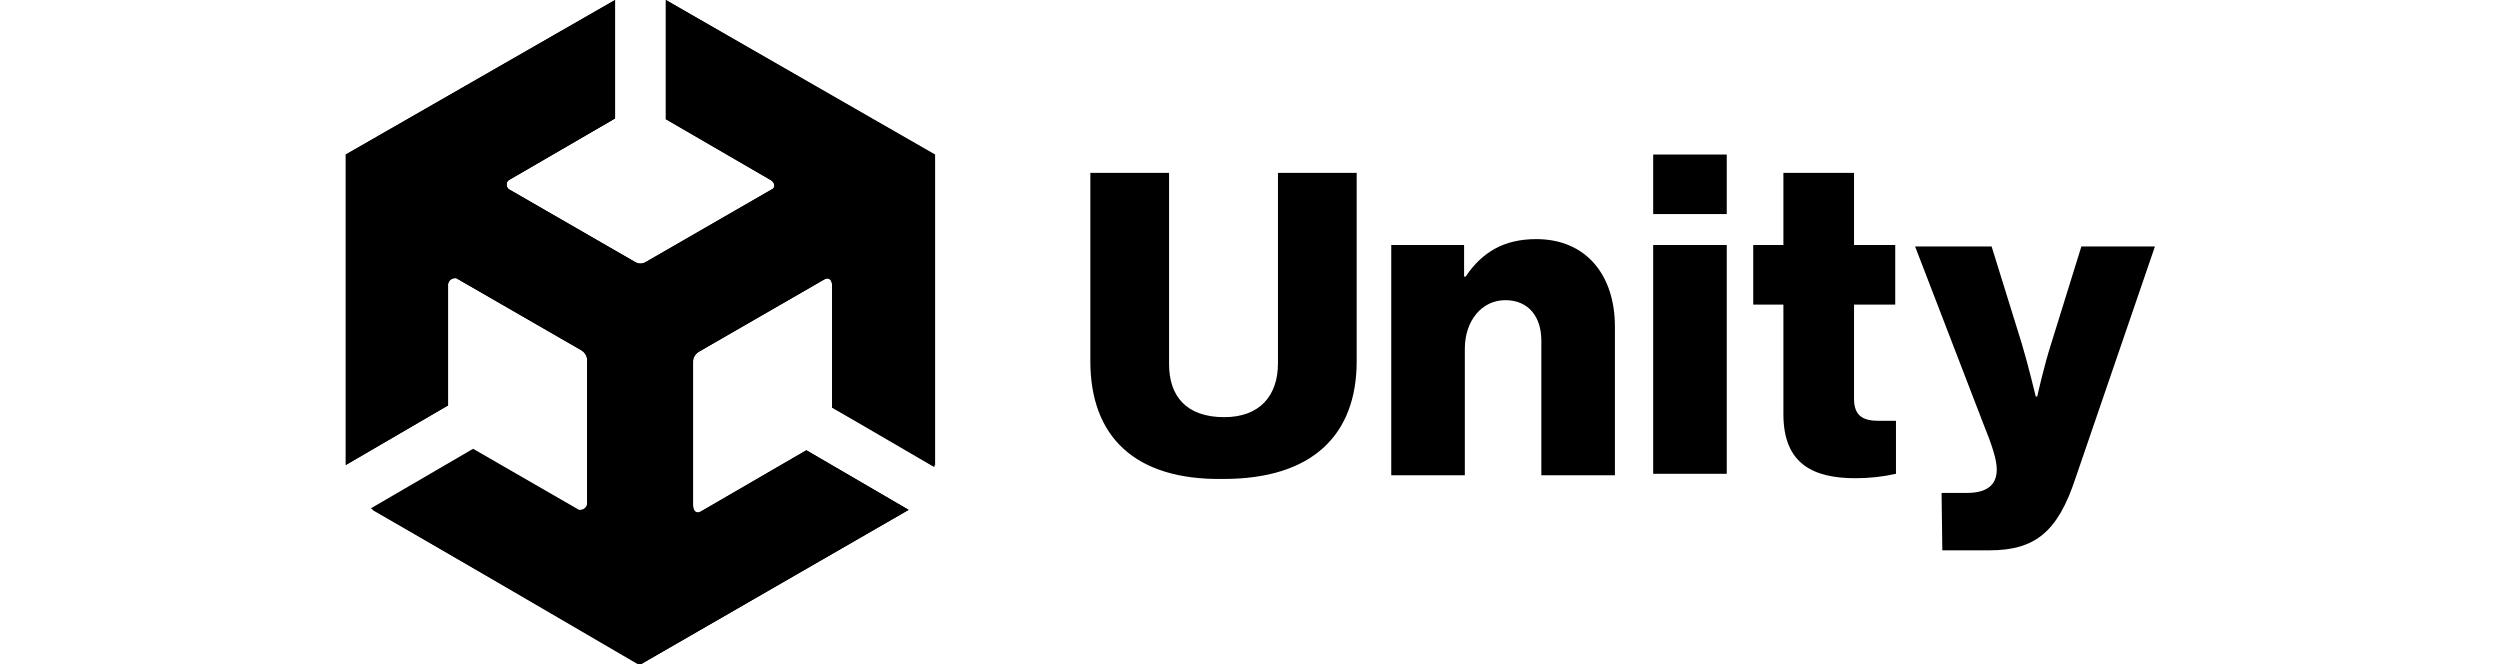 <?xml version="1.0" encoding="utf-8"?>
<!-- Generator: Adobe Illustrator 29.1.0, SVG Export Plug-In . SVG Version: 9.03 Build 55587)  -->
<svg version="1.0" id="Layer_1" xmlns="http://www.w3.org/2000/svg" xmlns:xlink="http://www.w3.org/1999/xlink" x="0px" y="0px"
	 viewBox="0 0 339.8 90.3" style="enable-background:new 0 0 339.8 90.3;" xml:space="preserve">
<style type="text/css">
	.st0{filter:url(#Adobe_OpacityMaskFilter);}
	.st1{fill-rule:evenodd;clip-rule:evenodd;fill:#FFFFFF;}
	.st2{mask:url(#b_00000010990171826216015940000018165771581280723389_);fill-rule:evenodd;clip-rule:evenodd;}
	.st3{fill-rule:evenodd;clip-rule:evenodd;}
	.st4{filter:url(#Adobe_OpacityMaskFilter_00000142138293347498975570000013441665904276455302_);}
	.st5{mask:url(#d_00000132802608781034049710000002971727705577577388_);fill-rule:evenodd;clip-rule:evenodd;}
	.st6{filter:url(#Adobe_OpacityMaskFilter_00000059998967787859126500000011879246221074682246_);}
	.st7{mask:url(#f_00000026877685616239692390000002115117945330324915_);fill-rule:evenodd;clip-rule:evenodd;}
	.st8{clip-path:url(#SVGID_00000048488255217689240290000003879805796943100314_);}
	.st9{clip-path:url(#SVGID_00000058577259413600492250000017618174717656889732_);}
	.st10{clip-path:url(#SVGID_00000075885209340911168290000001587908179351615675_);}
	.st11{clip-path:url(#SVGID_00000050635158351550439370000012443989750728987577_);}
	.st12{filter:url(#Adobe_OpacityMaskFilter_00000132062632588634156560000011880471535735699357_);}
	.st13{mask:url(#b_00000034079731716187373340000006014315924771390130_);fill-rule:evenodd;clip-rule:evenodd;}
	.st14{filter:url(#Adobe_OpacityMaskFilter_00000042707509913326234000000016104528141644148138_);}
	.st15{mask:url(#d_00000029040936349469035290000013778693935698407611_);fill-rule:evenodd;clip-rule:evenodd;}
	.st16{filter:url(#Adobe_OpacityMaskFilter_00000093893376885106368600000012662264328932374457_);}
	.st17{mask:url(#f_00000093168875395817611030000002018366799230203808_);fill-rule:evenodd;clip-rule:evenodd;}
</style>
<g>
	<path d="M127.1,63.3V21L90.5,0v16.2l14.3,8.3c0.6,0.4,0.6,1.1,0,1.3l-17,9.8c-0.5,0.3-1,0.3-1.5,0l-17-9.8c-0.4-0.2-0.5-0.6-0.4-1
		c0.1-0.2,0.2-0.3,0.4-0.4l14.3-8.3V0L47,21v42.2l13.9-8.1V38.6c0.1-0.5,0.5-0.8,1-0.8c0,0,0.1,0,0.1,0l17,9.8
		c0.5,0.3,0.8,0.8,0.8,1.3v19.6c-0.1,0.5-0.5,0.8-1,0.8c0,0-0.1,0-0.1,0L64.3,61l-13.9,8.1l36.5,21.3l36.6-21.1l-13.9-8.1l-14.3,8.3
		c-0.6,0.4-1.1,0-1.1-0.8V49.1c0-0.5,0.3-1,0.8-1.3l17-9.8c0.6-0.4,1.1,0,1.1,0.8v16.6L127.1,63.3z"/>
	<g>
		<path d="M148.2,49.1V23.5h10.7v26c0,4.3,2.3,7.2,7.5,7.2c4.9,0,7.3-3,7.3-7.3V23.5h10.7v25.6c0,10-6,16-18.1,16
			C154.2,65.3,148.2,59.3,148.2,49.1z M189.4,33.3h9.6v4.3h0.2c2.3-3.4,5.3-5.1,9.6-5.1c6.8,0,10.7,4.9,10.7,11.9v20.2h-10V46.3
			c0-3.2-1.7-5.5-4.9-5.5c-3.2,0-5.5,2.8-5.5,6.6v17.2h-10V33.3L189.4,33.3z M224.7,21h10v8.1h-10V21z M224.7,33.3h10v31.1h-10V33.3
			z M242.4,56.3V41.4h-4.1v-8.1h4.1v-9.8h9.6v9.8h5.6v8.1H252v12.8c0,2.4,1.3,3,3.4,3h2.3v7.2c-1.8,0.4-3.6,0.6-5.5,0.6
			C246.5,65,242.4,63.1,242.4,56.3L242.4,56.3z M263.9,67h3.4c2.8,0,4.1-1.1,4.1-3.2c0-1.3-0.6-3.2-1.9-6.4l-9.2-23.9h10.4l4.1,13.2
			c0.9,3,1.9,7.2,1.9,7.2h0.2c0,0,0.9-4.1,1.9-7.2l4.1-13.2h10L282.1,65c-2.4,7.3-5.5,9.8-11.7,9.8H264L263.9,67z"/>
		<path d="M86.9,90.4l36.6-21.1l-13.9-8.1l-14.3,8.3c-0.6,0.4-1.1,0-1.1-0.8V49.1c0-0.5,0.3-1,0.8-1.3l17-9.8c0.6-0.4,1.1,0,1.1,0.8
			v16.6l13.9,8.1V21l-40,23.2V90.4z"/>
		<path d="M90.5,0v16.2l14.3,8.3c0.6,0.4,0.6,1.1,0,1.3l-17,9.8c-0.5,0.3-1,0.3-1.5,0l-17-9.8c-0.4-0.2-0.5-0.6-0.4-1
			c0.1-0.2,0.2-0.3,0.4-0.4l14.3-8.3V0L47,21l39.9,23.2l40-23.2L90.5,0z"/>
		<path d="M78.8,69.5l-14.3-8.3l-13.9,8.1l36.6,21.1V44.2L47,21v42.2l13.9-8.1V38.6c0.1-0.5,0.5-0.8,1-0.8c0,0,0.1,0,0.1,0l17,9.8
			c0.5,0.3,0.8,0.8,0.8,1.3v19.6C79.9,69.3,79.4,69.9,78.8,69.5z"/>
	</g>
</g>
</svg>
